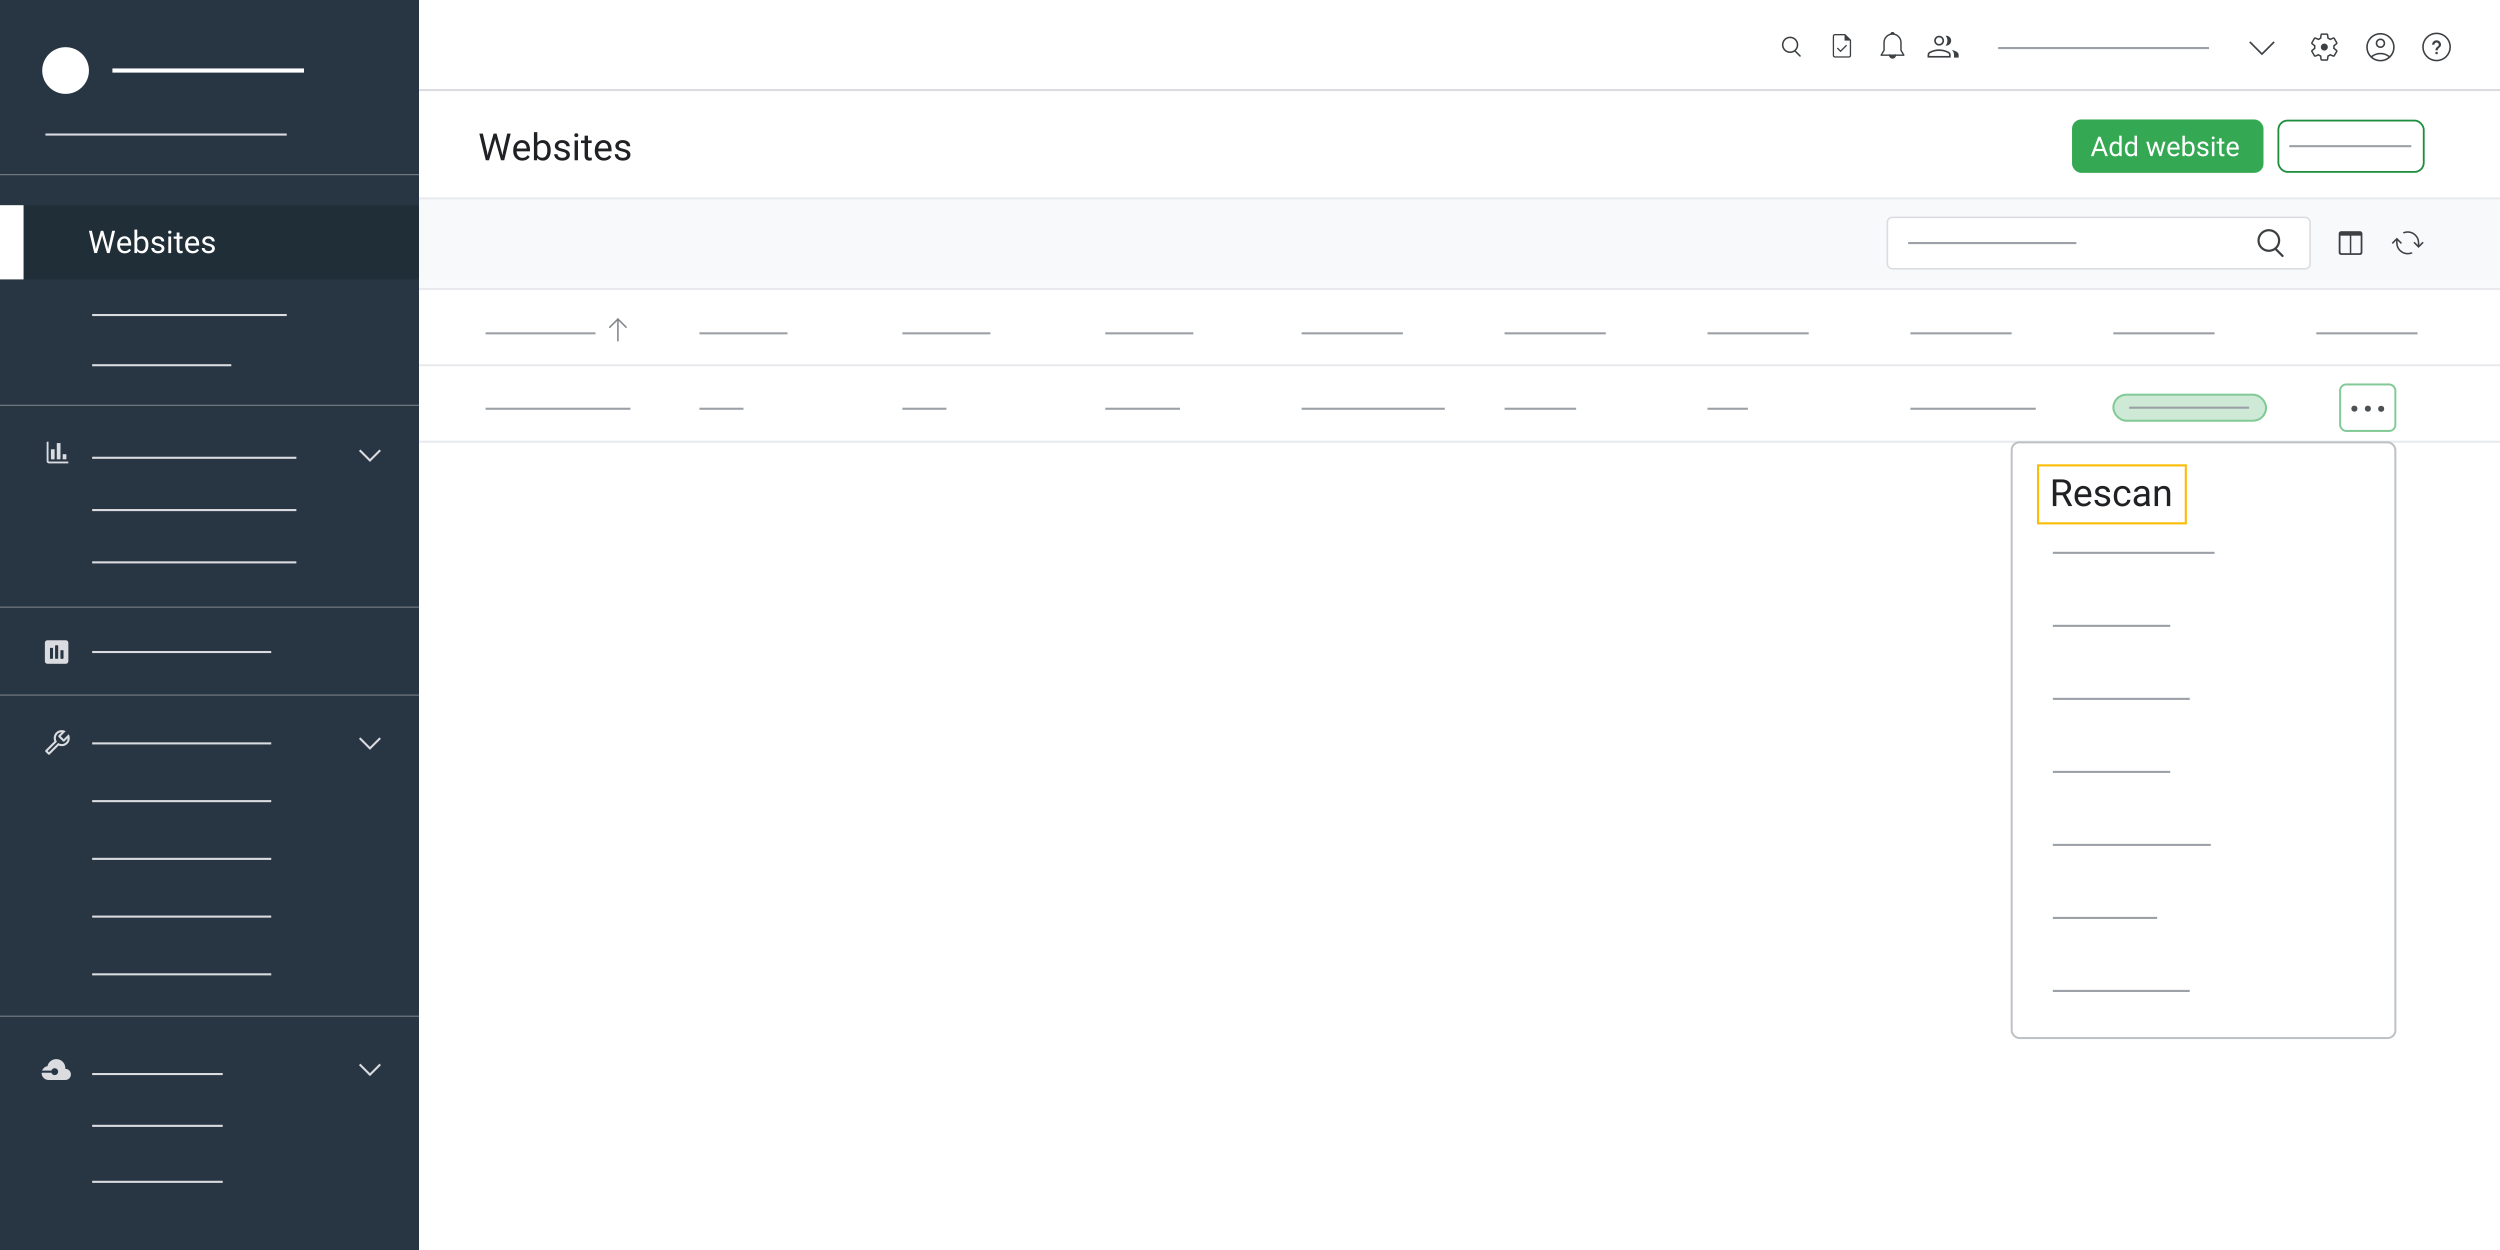 <?xml version="1.0" encoding="UTF-8"?>
<svg xmlns="http://www.w3.org/2000/svg" viewBox="0 0 1200 600">
  <defs>
    <style>
      .cls-1 {
        stroke-width: 2px;
      }

      .cls-1, .cls-2, .cls-3, .cls-4, .cls-5, .cls-6, .cls-7, .cls-8, .cls-9, .cls-10, .cls-11, .cls-12, .cls-13, .cls-14, .cls-15, .cls-16, .cls-17, .cls-18 {
        fill: none;
      }

      .cls-1, .cls-2, .cls-3, .cls-4, .cls-5, .cls-7, .cls-19, .cls-20, .cls-8, .cls-9, .cls-10, .cls-12, .cls-21, .cls-13, .cls-14, .cls-16 {
        stroke-miterlimit: 10;
      }

      .cls-1, .cls-21 {
        stroke: #fff;
      }

      .cls-22 {
        stroke-linejoin: bevel;
      }

      .cls-22, .cls-3, .cls-6, .cls-7, .cls-9, .cls-13, .cls-15, .cls-17, .cls-18 {
        stroke: #3c4043;
      }

      .cls-22, .cls-23, .cls-21, .cls-24 {
        fill: #3c4043;
      }

      .cls-22, .cls-6, .cls-18 {
        stroke-width: .696px;
      }

      .cls-22, .cls-11, .cls-15, .cls-17, .cls-18 {
        stroke-linecap: round;
      }

      .cls-2 {
        stroke-width: .48px;
      }

      .cls-2, .cls-11 {
        stroke: #80868b;
      }

      .cls-3 {
        stroke-width: .728px;
      }

      .cls-3, .cls-23 {
        fill-rule: evenodd;
      }

      .cls-23, .cls-25, .cls-26, .cls-27, .cls-28, .cls-29, .cls-24, .cls-30, .cls-31 {
        stroke-width: 0px;
      }

      .cls-25 {
        fill: #283644;
      }

      .cls-4 {
        stroke-width: .936px;
      }

      .cls-4, .cls-19 {
        stroke: #81c995;
      }

      .cls-26 {
        fill: #34a853;
      }

      .cls-5 {
        stroke: #fbbc04;
      }

      .cls-7 {
        stroke-width: .805px;
      }

      .cls-19 {
        fill: #ceead6;
        stroke-width: .978px;
      }

      .cls-20 {
        stroke-width: .752px;
      }

      .cls-20, .cls-10 {
        stroke: #dadce0;
      }

      .cls-20, .cls-30 {
        fill: #fff;
      }

      .cls-8 {
        stroke: #bdc1c6;
        stroke-width: .956px;
      }

      .cls-9 {
        stroke-width: .76px;
      }

      .cls-11 {
        stroke-width: .75px;
      }

      .cls-11, .cls-15, .cls-17, .cls-18 {
        stroke-linejoin: round;
      }

      .cls-12 {
        stroke: #e8eaed;
      }

      .cls-21, .cls-17 {
        stroke-width: .75px;
      }

      .cls-13 {
        stroke-width: .711px;
      }

      .cls-27 {
        fill: #202e38;
      }

      .cls-28 {
        fill: #f8f9fa;
      }

      .cls-29 {
        fill: #202124;
      }

      .cls-32 {
        opacity: .91;
      }

      .cls-14 {
        stroke: #9aa0a6;
      }

      .cls-15 {
        stroke-width: 1.072px;
      }

      .cls-16 {
        stroke: #1e8e3e;
        stroke-width: .877px;
      }

      .cls-31 {
        fill: #dadce0;
      }
    </style>
  </defs>
  <g id="Scan_your_website" data-name="Scan your website">
    <rect class="cls-30" width="1200" height="600"/>
    <g id="White_background" data-name="White background">
      <rect class="cls-28" x="201.12" y="95.213" width="998.88" height="42.919"/>
      <line class="cls-10" x1="201.12" y1="43.222" x2="1200" y2="43.222"/>
      <line class="cls-12" x1="201.12" y1="95.213" x2="1200" y2="95.213"/>
      <line class="cls-12" x1="201.12" y1="138.74" x2="1200" y2="138.74"/>
      <line class="cls-12" x1="201.12" y1="175.306" x2="1200" y2="175.306"/>
      <line class="cls-12" x1="201.12" y1="212.024" x2="1200" y2="212.024"/>
    </g>
    <rect class="cls-26" x="994.57" y="57.341" width="91.908" height="25.639" rx="4.401" ry="4.401"/>
    <rect class="cls-16" x="1093.617" y="57.866" width="69.78" height="24.65" rx="4.401" ry="4.401"/>
    <g id="Help_icon" data-name="Help icon">
      <circle class="cls-9" cx="1169.555" cy="22.542" r="6.533"/>
      <g>
        <rect class="cls-24" x="1169.021" y="24.917" width="1.068" height="1.068"/>
        <path class="cls-24" d="M1170.089,24.144h-1.068c0-1.735,1.602-1.602,1.602-2.669,0-.587-.481-1.068-1.068-1.068s-1.068.481-1.068,1.068h-1.068c0-1.18.956-2.136,2.136-2.136s2.136.956,2.136,2.136c0,1.335-1.602,1.468-1.602,2.669Z"/>
      </g>
    </g>
    <g id="Sidebar">
      <rect id="Sidebar-2" data-name="Sidebar" class="cls-25" width="201.12" height="600"/>
      <g id="Linebreak">
        <line id="Linebreak-2" data-name="Linebreak" class="cls-2" y1="83.847" x2="201.12" y2="83.847"/>
        <line id="Linebreak-3" data-name="Linebreak" class="cls-2" y1="194.538" x2="201.12" y2="194.538"/>
        <line id="Linebreak-4" data-name="Linebreak" class="cls-2" y1="291.426" x2="201.12" y2="291.426"/>
        <line id="Linebreak-5" data-name="Linebreak" class="cls-2" y1="333.639" x2="201.12" y2="333.639"/>
        <line id="Linebreak-6" data-name="Linebreak" class="cls-2" y1="487.77" x2="201.12" y2="487.77"/>
      </g>
      <g id="Redacted">
        <line id="Redacted-2" data-name="Redacted" class="cls-10" x1="21.799" y1="64.581" x2="137.639" y2="64.581"/>
        <line id="Redacted-3" data-name="Redacted" class="cls-10" x1="44.231" y1="151.213" x2="137.639" y2="151.213"/>
        <line id="Redacted-4" data-name="Redacted" class="cls-10" x1="44.231" y1="175.306" x2="111.024" y2="175.306"/>
        <line id="Redacted-5" data-name="Redacted" class="cls-10" x1="44.231" y1="219.733" x2="142.253" y2="219.733"/>
        <line id="Redacted-6" data-name="Redacted" class="cls-10" x1="44.231" y1="244.836" x2="142.253" y2="244.836"/>
        <line id="Redacted-7" data-name="Redacted" class="cls-10" x1="44.231" y1="269.938" x2="142.253" y2="269.938"/>
        <line id="Redacted-8" data-name="Redacted" class="cls-10" x1="44.231" y1="312.973" x2="130.197" y2="312.973"/>
        <line id="Redacted-9" data-name="Redacted" class="cls-10" x1="44.231" y1="356.83" x2="130.197" y2="356.83"/>
        <line id="Redacted-10" data-name="Redacted" class="cls-10" x1="44.231" y1="384.543" x2="130.197" y2="384.543"/>
        <line id="Redacted-11" data-name="Redacted" class="cls-10" x1="44.231" y1="412.255" x2="130.197" y2="412.255"/>
        <line id="Redacted-12" data-name="Redacted" class="cls-10" x1="44.231" y1="439.967" x2="130.197" y2="439.967"/>
        <line id="Redacted-13" data-name="Redacted" class="cls-10" x1="44.231" y1="467.68" x2="130.197" y2="467.68"/>
        <line id="Redacted-14" data-name="Redacted" class="cls-10" x1="44.231" y1="515.54" x2="106.912" y2="515.54"/>
        <line id="Redacted-15" data-name="Redacted" class="cls-10" x1="44.231" y1="540.407" x2="106.912" y2="540.407"/>
        <line id="Redacted-16" data-name="Redacted" class="cls-10" x1="44.231" y1="567.275" x2="106.912" y2="567.275"/>
      </g>
      <g id="Highlight">
        <rect id="Highlight-2" data-name="Highlight" class="cls-27" y="98.486" width="201.12" height="35.63"/>
        <rect class="cls-30" y="98.486" width="11.31" height="35.63"/>
      </g>
      <g id="Icons">
        <path id="Icon_2" data-name="Icon 2" class="cls-31" d="M23.469,222.418c-.3,0-.554-.104-.762-.312-.208-.208-.312-.462-.312-.762v-9.321h.891v9.321c0,.046.019.088.057.126.038.038.08.057.126.057h9.321v.891h-9.321ZM24.44,220.488v-4.843h1.782v4.843h-1.782ZM27.261,220.488v-7.813h1.782v7.813h-1.782ZM30.083,220.488v-2.467s1.782,0,1.782,0v2.467s-1.782,0-1.782,0Z"/>
        <polyline id="Icon_3" data-name="Icon 3" class="cls-10" points="182.496 216.099 177.571 221.024 172.646 216.099"/>
        <polyline id="Icon_3-2" data-name="Icon 3" class="cls-10" points="182.496 354.289 177.571 359.214 172.646 354.289"/>
        <polyline id="Icon_3-3" data-name="Icon 3" class="cls-10" points="182.496 510.922 177.571 515.847 172.646 510.922"/>
        <g id="Icon_4" data-name="Icon 4">
          <path class="cls-31" d="M24.107,316.123h.995v-4.311h-.995v4.311ZM26.683,316.123h.995v-6.301h-.995v6.301ZM29.26,316.123h.995v-2.321h-.995v2.321ZM22.742,318.611c-.335,0-.619-.116-.851-.348-.232-.232-.348-.516-.348-.851v-8.877c0-.335.116-.619.348-.851s.516-.348.851-.348h8.877c.335,0,.619.116.851.348s.348.516.348.851v8.877c0,.335-.116.619-.348.851s-.516.348-.851.348h-8.877ZM22.538,308.33v9.286-9.286Z"/>
          <rect class="cls-25" x="26.458" y="309.822" width="1.474" height="6.301"/>
          <rect class="cls-25" x="23.98" y="310.977" width="1.474" height="5.146"/>
          <rect class="cls-25" x="29.02" y="312.102" width="1.474" height="4.021"/>
        </g>
        <path id="Icon_5" data-name="Icon 5" class="cls-31" d="M23.498,362.272c-.164.004-.304-.052-.42-.167l-1.218-1.218c-.116-.116-.174-.258-.174-.426,0-.168.058-.311.175-.429l4.245-4.224c-.107-.228-.187-.464-.24-.708-.053-.244-.08-.508-.08-.79,0-1.071.375-1.981,1.125-2.731.75-.75,1.66-1.125,2.731-1.125.346,0,.674.046.986.139.312.092.611.22.896.382l-2.383,2.396,1.439,1.439,2.409-2.396c.162.285.288.586.376.902.088.316.132.647.132.994,0,1.071-.375,1.981-1.125,2.731-.75.75-1.66,1.125-2.731,1.125-.274,0-.533-.028-.777-.083-.244-.055-.485-.134-.721-.237l-4.224,4.245c-.117.117-.257.178-.422.182ZM27.957,356.619c.243.186.512.322.805.409.293.087.587.131.88.131.722,0,1.372-.254,1.948-.761.577-.508.866-1.192.868-2.052l-1.453,1.453c-.121.121-.263.182-.424.182s-.303-.061-.424-.182l-2.004-2.004c-.121-.121-.182-.263-.182-.424,0-.162.061-.303.182-.424l1.453-1.453c-.813-.011-1.486.27-2.017.842s-.797,1.231-.797,1.974c0,.306.045.607.134.903.089.296.228.56.416.792l-4.465,4.465.614.614s4.465-4.465,4.465-4.465Z"/>
        <g id="Icon_6" data-name="Icon 6">
          <path class="cls-31" d="M23.337,518.398c-.924,0-1.712-.321-2.364-.963-.652-.642-.978-1.425-.978-2.349,0-.818.262-1.545.785-2.181.524-.637,1.192-1.013,2.004-1.13.214-.999.717-1.816,1.507-2.451.791-.635,1.698-.953,2.722-.953,1.209,0,2.236.422,3.079,1.266.844.844,1.266,1.87,1.266,3.079v.334h.206c.704.055,1.292.338,1.762.85.47.512.706,1.12.706,1.824,0,.746-.259,1.378-.778,1.896-.518.518-1.151.778-1.896.778h-8.021Z"/>
          <path class="cls-25" d="M26.26,512.741c-.735,0-1.351.481-1.57,1.142h-7.002v1.037h7.002c.219.661.835,1.142,1.57,1.142.917,0,1.661-.743,1.661-1.66s-.743-1.661-1.661-1.661Z"/>
        </g>
        <circle class="cls-30" cx="31.479" cy="33.853" r="11.216"/>
      </g>
      <line class="cls-1" x1="53.96" y1="33.853" x2="145.916" y2="33.853"/>
    </g>
    <g id="Icons-2" data-name="Icons">
      <path class="cls-24" d="M1138.204,26.827c.646-.465,1.331-.832,2.056-1.103s1.51-.406,2.355-.406,1.63.135,2.355.406,1.41.638,2.056,1.103c.502-.519.905-1.133,1.211-1.84.305-.707.458-1.483.458-2.328,0-1.685-.592-3.119-1.776-4.303s-2.619-1.776-4.303-1.776-3.119.592-4.303,1.776c-1.184,1.184-1.776,2.619-1.776,4.303,0,.845.153,1.621.458,2.328.305.707.709,1.321,1.211,1.84ZM1142.616,23.039c-.64,0-1.181-.22-1.621-.659-.44-.44-.66-.98-.66-1.62s.22-1.181.659-1.621c.44-.44.98-.66,1.62-.66s1.181.22,1.621.659c.44.44.66.98.66,1.62s-.22,1.181-.659,1.621c-.44.44-.98.66-1.62.66ZM1142.615,29.499c-.954,0-1.847-.178-2.679-.533-.832-.355-1.556-.841-2.172-1.456-.616-.616-1.101-1.34-1.456-2.172-.355-.832-.533-1.725-.533-2.679s.178-1.847.533-2.679c.355-.832.841-1.556,1.456-2.172.616-.616,1.34-1.101,2.172-1.456.832-.355,1.725-.533,2.679-.533s1.847.178,2.679.533c.832.355,1.556.841,2.172,1.456.616.616,1.101,1.34,1.456,2.172.355.832.533,1.725.533,2.679s-.178,1.847-.533,2.679c-.355.832-.841,1.556-1.456,2.172-.616.616-1.34,1.101-2.172,1.456-.832.355-1.725.533-2.679.533ZM1142.615,28.739c.701,0,1.39-.123,2.068-.368.678-.245,1.264-.58,1.758-1.006-.494-.397-1.065-.71-1.714-.94-.649-.23-1.353-.346-2.112-.346s-1.465.113-2.119.338c-.654.226-1.223.541-1.707.948.494.426,1.08.761,1.758,1.006.678.245,1.367.368,2.068.368ZM1142.615,22.279c.427,0,.787-.147,1.08-.44.293-.293.44-.653.44-1.08s-.147-.787-.44-1.08c-.293-.293-.653-.44-1.08-.44s-.787.147-1.08.44c-.293.293-.44.653-.44,1.08s.147.787.44,1.08c.293.293.653.44,1.08.44Z"/>
      <g>
        <path class="cls-23" d="M1115.671,24.3c-.934,0-1.692-.75-1.692-1.695,0-.935.749-1.704,1.692-1.704.934,0,1.701.759,1.701,1.704,0,.935-.786,1.695-1.701,1.695Z"/>
        <path class="cls-3" d="M1120.271,23.196c.036-.191.036-.393.036-.596s-.036-.405-.036-.608l1.308-1.048c.131-.095.131-.262.071-.393l-1.248-2.156c-.059-.131-.226-.202-.369-.131l-1.534.631c-.345-.226-.678-.465-1.046-.608l-.238-1.644c-.036-.131-.131-.262-.297-.262h-2.485c-.166,0-.297.095-.297.262l-.238,1.644c-.369.179-.737.381-1.046.608l-1.534-.631c-.143-.071-.309,0-.369.131l-1.248,2.156c-.059.131-.036.298.071.393l1.308,1.048c-.036.203-.036.405-.036.608s.036.405.036.596l-1.308,1.048c-.131.095-.131.274-.071.405l1.248,2.144c.059.143.226.202.369.143l1.534-.643c.345.238.678.476,1.046.608l.238,1.644c.024.131.131.274.297.274h2.485c.166,0,.297-.107.297-.274l.238-1.644c.369-.167.737-.369,1.046-.608l1.534.643c.143.06.309,0,.369-.143l1.248-2.144c.059-.131.036-.31-.071-.405l-1.308-1.048Z"/>
      </g>
      <polyline class="cls-7" points="1091.586 20.114 1085.736 25.964 1079.885 20.114"/>
      <line class="cls-14" x1="959.092" y1="23.074" x2="1060.348" y2="23.074"/>
      <path class="cls-24" d="M925.222,27.652v-1.307c0-.369.095-.685.286-.951.191-.265.447-.477.77-.636.689-.328,1.373-.589,2.052-.784.679-.195,1.496-.292,2.451-.292s1.772.097,2.451.292c.679.195,1.363.456,2.052.784.322.159.579.371.77.636.191.265.286.582.286.951v1.307h-11.117ZM937.927,27.652v-1.344c0-.46-.093-.894-.279-1.303-.186-.409-.45-.759-.793-1.052.39.079.766.19,1.127.331.361.141.719.3,1.072.476.344.173.614.395.809.664.195.27.293.565.293.884v1.344h-2.229ZM930.781,21.91c-.655,0-1.216-.233-1.682-.7s-.7-1.027-.7-1.682.233-1.216.7-1.682,1.027-.7,1.682-.7,1.216.233,1.682.7c.467.467.7,1.027.7,1.682,0,.655-.233,1.216-.7,1.682-.467.467-1.027.7-1.682.7ZM936.553,19.528c0,.655-.233,1.216-.7,1.682s-1.027.7-1.682.7c-.034,0-.076-.004-.128-.011-.052-.008-.095-.016-.128-.025.269-.329.476-.695.62-1.096.144-.402.217-.819.217-1.251s-.076-.846-.227-1.24c-.151-.394-.355-.762-.61-1.104.043-.015.086-.025.128-.03.043-.005.086-.007.128-.007.655,0,1.216.233,1.682.7s.7,1.027.7,1.682ZM926.016,26.858h9.529v-.513c0-.186-.047-.349-.14-.489-.093-.139-.26-.273-.502-.4-.592-.317-1.217-.559-1.874-.728-.657-.168-1.406-.253-2.249-.253-.843,0-1.593.084-2.249.253-.657.168-1.281.411-1.874.728-.241.127-.408.261-.502.4-.093.139-.14.302-.14.489v.513ZM930.781,21.116c.437,0,.811-.156,1.122-.467s.467-.685.467-1.122-.156-.811-.467-1.122-.685-.467-1.122-.467-.811.156-1.122.467-.467.685-.467,1.122.156.811.467,1.122.685.467,1.122.467Z"/>
      <g>
        <path class="cls-18" d="M902.997,26.481h10.821"/>
        <path class="cls-6" d="M902.997,26.481l1.352-2.367v-3.72c0-2.241,1.817-4.058,4.058-4.058s4.059,1.817,4.059,4.058v3.72l1.352,2.367"/>
        <path class="cls-22" d="M909.761,26.481c0,.747-.605,1.352-1.352,1.352s-1.353-.605-1.353-1.352"/>
        <path class="cls-22" d="M907.731,16.336c0-.374.303-.676.676-.676s.677.303.677.676"/>
      </g>
      <path class="cls-24" d="M883.466,25.052l3.117-3.117-.452-.452-2.668,2.668-1.344-1.344-.449.449,1.797,1.797ZM880.741,27.652c-.289,0-.531-.097-.725-.291-.194-.194-.291-.435-.291-.725v-9.285c0-.289.097-.531.291-.725s.435-.291.725-.291h4.957l2.829,2.829v7.472c0,.289-.097.531-.291.725-.194.194-.435.291-.725.291h-6.77ZM885.383,19.479v-2.515h-4.643c-.097,0-.185.04-.266.121-.081.081-.121.169-.121.266v9.285c0,.097.04.185.121.266.081.081.169.121.266.121h6.77c.097,0,.185-.04.266-.121.081-.081.121-.169.121-.266v-7.157h-2.515ZM880.354,16.964v2.515-2.515,10.059-10.059Z"/>
      <g>
        <path class="cls-17" d="M861.628,24.48l2.378,2.378"/>
        <circle class="cls-17" cx="859.25" cy="21.507" r="3.567"/>
      </g>
    </g>
    <g id="Search_box" data-name="Search box">
      <rect id="Search_box-2" data-name="Search box" class="cls-20" x="905.95" y="104.338" width="202.892" height="24.671" rx="2.302" ry="2.302"/>
      <g>
        <path class="cls-15" d="M1092.334,119.556l3.295,3.295"/>
        <circle class="cls-15" cx="1089.04" cy="115.437" r="4.942"/>
      </g>
    </g>
    <line id="Redacted-17" data-name="Redacted" class="cls-14" x1="1098.864" y1="70.16" x2="1157.431" y2="70.16"/>
    <line id="Redacted-18" data-name="Redacted" class="cls-14" x1="915.928" y1="116.673" x2="996.655" y2="116.673"/>
    <rect class="cls-19" x="1014.408" y="189.443" width="73.314" height="12.507" rx="6.254" ry="6.254"/>
    <g id="Redacted-19" data-name="Redacted">
      <line id="Redacted-20" data-name="Redacted" class="cls-14" x1="233.082" y1="160" x2="285.837" y2="160"/>
      <line id="Redacted-21" data-name="Redacted" class="cls-14" x1="233.082" y1="196.198" x2="302.613" y2="196.198"/>
      <line id="Redacted-22" data-name="Redacted" class="cls-14" x1="335.735" y1="196.198" x2="356.865" y2="196.198"/>
      <line id="Redacted-23" data-name="Redacted" class="cls-14" x1="433.141" y1="196.198" x2="454.271" y2="196.198"/>
      <line id="Redacted-24" data-name="Redacted" class="cls-14" x1="530.547" y1="196.198" x2="566.406" y2="196.198"/>
      <line id="Redacted-25" data-name="Redacted" class="cls-14" x1="624.785" y1="196.198" x2="693.499" y2="196.198"/>
      <line id="Redacted-26" data-name="Redacted" class="cls-14" x1="722.191" y1="196.198" x2="756.548" y2="196.198"/>
      <line id="Redacted-27" data-name="Redacted" class="cls-14" x1="819.597" y1="196.198" x2="838.973" y2="196.198"/>
      <line id="Redacted-28" data-name="Redacted" class="cls-14" x1="917.002" y1="196.198" x2="977.171" y2="196.198"/>
      <line id="Redacted-29" data-name="Redacted" class="cls-14" x1="985.365" y1="265.358" x2="1063.005" y2="265.358"/>
      <line id="Redacted-30" data-name="Redacted" class="cls-14" x1="985.365" y1="300.407" x2="1041.711" y2="300.407"/>
      <line id="Redacted-31" data-name="Redacted" class="cls-14" x1="985.365" y1="335.456" x2="1051.066" y2="335.456"/>
      <line id="Redacted-32" data-name="Redacted" class="cls-14" x1="985.365" y1="475.652" x2="1051.066" y2="475.652"/>
      <line id="Redacted-33" data-name="Redacted" class="cls-14" x1="985.365" y1="440.603" x2="1035.415" y2="440.603"/>
      <line id="Redacted-34" data-name="Redacted" class="cls-14" x1="985.365" y1="405.554" x2="1061.183" y2="405.554"/>
      <line id="Redacted-35" data-name="Redacted" class="cls-14" x1="985.365" y1="370.505" x2="1041.711" y2="370.505"/>
      <line id="Redacted-36" data-name="Redacted" class="cls-14" x1="1021.986" y1="195.696" x2="1079.563" y2="195.696"/>
      <line id="Redacted-37" data-name="Redacted" class="cls-14" x1="335.735" y1="160" x2="377.996" y2="160"/>
      <line id="Redacted-38" data-name="Redacted" class="cls-14" x1="433.141" y1="160" x2="475.402" y2="160"/>
      <line id="Redacted-39" data-name="Redacted" class="cls-14" x1="530.547" y1="160" x2="572.808" y2="160"/>
      <line id="Redacted-40" data-name="Redacted" class="cls-14" x1="624.785" y1="160" x2="673.381" y2="160"/>
      <line id="Redacted-41" data-name="Redacted" class="cls-14" x1="722.191" y1="160" x2="770.787" y2="160"/>
      <line id="Redacted-42" data-name="Redacted" class="cls-14" x1="819.597" y1="160" x2="868.193" y2="160"/>
      <line id="Redacted-43" data-name="Redacted" class="cls-14" x1="917.002" y1="160" x2="965.599" y2="160"/>
      <line id="Redacted-44" data-name="Redacted" class="cls-14" x1="1014.408" y1="160" x2="1063.005" y2="160"/>
      <line id="Redacted-45" data-name="Redacted" class="cls-14" x1="1111.814" y1="160" x2="1160.411" y2="160"/>
    </g>
    <g id="Icon_2-2" data-name="Icon 2">
      <path class="cls-24" d="M1132.808,122.364h-9.083c-.327,0-.601-.11-.82-.329s-.329-.493-.329-.82v-9.083c0-.327.11-.601.329-.82s.493-.329.82-.329h9.083c.327,0,.601.11.82.329s.329.493.329.82v9.083c0,.327-.11.601-.329.82s-.493.329-.82.329Z"/>
      <path class="cls-28" d="M1123.449,113.118h9.664v7.809c0,.33-.268.598-.598.598h-8.467c-.33,0-.598-.268-.598-.598v-7.809h0Z"/>
      <line class="cls-13" x1="1128.266" y1="112.612" x2="1128.266" y2="121.777"/>
    </g>
    <path class="cls-24" d="M1155.736,122.14c-1.556,0-2.882-.543-3.975-1.629-1.094-1.086-1.641-2.403-1.641-3.95v-1.031l-1.562,1.562-.526-.526,2.461-2.461,2.461,2.461-.526.526-1.562-1.562v1.031c0,1.345.473,2.487,1.418,3.426.946.939,2.097,1.409,3.454,1.409.294,0,.593-.03.898-.09.305-.06.602-.15.89-.27l.558.558c-.366.177-.747.313-1.143.406-.396.093-.797.14-1.203.14ZM1160.906,119.018l-2.461-2.461.526-.526,1.562,1.562v-1.031c0-1.345-.473-2.487-1.418-3.426-.946-.939-2.097-1.409-3.454-1.409-.294,0-.593.03-.898.09-.305.06-.602.15-.89.27l-.558-.558c.366-.177.747-.313,1.143-.406.396-.093.797-.14,1.203-.14,1.556,0,2.882.543,3.975,1.629,1.094,1.086,1.641,2.403,1.641,3.95v1.031l1.562-1.562.526.526-2.461,2.461Z"/>
    <g class="cls-32">
      <circle class="cls-21" cx="1142.962" cy="196.239" r="1.824"/>
      <circle class="cls-21" cx="1136.577" cy="196.157" r="1.824"/>
      <circle class="cls-21" cx="1130.109" cy="196.157" r="1.824"/>
    </g>
    <rect class="cls-4" x="1123.246" y="184.541" width="26.526" height="22.31" rx="2.931" ry="2.931"/>
    <rect class="cls-8" x="965.599" y="212.312" width="184.173" height="285.953" rx="3.703" ry="3.703"/>
    <rect class="cls-5" x="978.272" y="223.376" width="70.912" height="27.834"/>
    <path class="cls-11" d="M296.596,163.573v-10.515M296.596,153.154l-3.919,3.919M296.596,153.154l3.919,3.919"/>
  </g>
  <g id="Outlines">
    <g>
      <path class="cls-30" d="M45.786,118.102l.205,1.406.3-1.267,2.109-7.441h1.187l2.058,7.441.293,1.289.227-1.436,1.655-7.295h1.414l-2.585,10.664h-1.282l-2.197-7.771-.168-.813-.168.813-2.278,7.771h-1.282l-2.578-10.664h1.406l1.685,7.302Z"/>
      <path class="cls-30" d="M59.87,121.61c-1.074,0-1.948-.353-2.622-1.059-.674-.705-1.011-1.649-1.011-2.831v-.249c0-.786.15-1.488.451-2.106.3-.617.72-1.101,1.26-1.45.539-.349,1.124-.523,1.754-.523,1.03,0,1.831.339,2.402,1.018s.857,1.65.857,2.915v.564h-5.369c.02.781.248,1.413.685,1.894s.993.721,1.667.721c.479,0,.884-.098,1.216-.293s.623-.454.872-.776l.828.645c-.664,1.021-1.66,1.531-2.988,1.531ZM59.702,114.505c-.547,0-1.006.199-1.377.597-.371.398-.601.956-.688,1.674h3.97v-.103c-.039-.688-.225-1.222-.557-1.601-.332-.378-.781-.567-1.348-.567Z"/>
      <path class="cls-30" d="M71.237,117.589c0,1.211-.278,2.184-.835,2.918-.557.735-1.304,1.103-2.241,1.103-1.001,0-1.775-.354-2.322-1.062l-.066.916h-1.245v-11.25h1.355v4.197c.547-.679,1.301-1.018,2.263-1.018s1.718.364,2.267,1.091c.55.728.824,1.724.824,2.988v.117ZM69.882,117.435c0-.923-.178-1.636-.535-2.139s-.869-.754-1.538-.754c-.894,0-1.536.415-1.926,1.245v3.428c.415.83,1.062,1.245,1.941,1.245.649,0,1.155-.251,1.516-.754s.542-1.26.542-2.271Z"/>
      <path class="cls-30" d="M77.558,119.361c0-.366-.138-.65-.414-.853s-.757-.377-1.442-.524c-.687-.146-1.23-.322-1.634-.527-.402-.205-.701-.449-.894-.732s-.289-.62-.289-1.011c0-.649.274-1.199.824-1.648.549-.449,1.251-.674,2.105-.674.898,0,1.627.232,2.187.696.559.464.838,1.057.838,1.78h-1.362c0-.371-.158-.691-.472-.959-.315-.269-.712-.403-1.19-.403-.493,0-.879.107-1.157.322s-.417.496-.417.842c0,.327.129.574.388.74s.726.325,1.402.476,1.225.332,1.645.542.731.463.934.758.304.655.304,1.08c0,.708-.283,1.276-.85,1.703s-1.301.641-2.205.641c-.635,0-1.196-.112-1.685-.337s-.871-.538-1.146-.941c-.276-.402-.414-.838-.414-1.307h1.355c.024.454.206.814.546,1.081.339.266.787.399,1.344.399.513,0,.924-.104,1.234-.311.31-.208.465-.485.465-.832Z"/>
      <path class="cls-30" d="M80.686,111.437c0-.22.067-.405.202-.557.134-.151.333-.227.597-.227s.464.076.601.227.205.337.205.557-.068.403-.205.549-.337.22-.601.22-.463-.073-.597-.22c-.135-.146-.202-.33-.202-.549ZM82.15,121.463h-1.355v-7.925h1.355v7.925Z"/>
      <path class="cls-30" d="M86.157,111.62v1.919h1.479v1.047h-1.479v4.921c0,.318.066.556.198.715s.356.238.674.238c.156,0,.371-.029.645-.088v1.092c-.356.097-.703.146-1.04.146-.605,0-1.062-.183-1.37-.549s-.461-.886-.461-1.56v-4.915h-1.443v-1.047h1.443v-1.919h1.355Z"/>
      <path class="cls-30" d="M92.507,121.61c-1.074,0-1.948-.353-2.622-1.059-.674-.705-1.011-1.649-1.011-2.831v-.249c0-.786.15-1.488.451-2.106.3-.617.72-1.101,1.26-1.45.539-.349,1.124-.523,1.754-.523,1.03,0,1.831.339,2.402,1.018s.857,1.65.857,2.915v.564h-5.369c.02.781.248,1.413.685,1.894s.993.721,1.667.721c.479,0,.884-.098,1.216-.293s.623-.454.872-.776l.828.645c-.664,1.021-1.66,1.531-2.988,1.531ZM92.338,114.505c-.547,0-1.006.199-1.377.597-.371.398-.601.956-.688,1.674h3.97v-.103c-.039-.688-.225-1.222-.557-1.601-.332-.378-.781-.567-1.348-.567Z"/>
      <path class="cls-30" d="M101.779,119.361c0-.366-.138-.65-.414-.853s-.757-.377-1.442-.524c-.687-.146-1.23-.322-1.634-.527-.402-.205-.701-.449-.894-.732s-.289-.62-.289-1.011c0-.649.274-1.199.824-1.648.549-.449,1.251-.674,2.105-.674.898,0,1.627.232,2.187.696.559.464.838,1.057.838,1.78h-1.362c0-.371-.158-.691-.472-.959-.315-.269-.712-.403-1.19-.403-.493,0-.879.107-1.157.322s-.417.496-.417.842c0,.327.129.574.388.74s.726.325,1.402.476,1.225.332,1.645.542.731.463.934.758.304.655.304,1.08c0,.708-.283,1.276-.85,1.703s-1.301.641-2.205.641c-.635,0-1.196-.112-1.685-.337s-.871-.538-1.146-.941c-.276-.402-.414-.838-.414-1.307h1.355c.024.454.206.814.546,1.081.339.266.787.399,1.344.399.513,0,.924-.104,1.234-.311.31-.208.465-.485.465-.832Z"/>
    </g>
    <g>
      <path class="cls-29" d="M233.791,72.894l.246,1.688.36-1.521,2.531-8.93h1.424l2.47,8.93.352,1.547.272-1.723,1.986-8.754h1.696l-3.103,12.797h-1.538l-2.637-9.325-.202-.976-.202.976-2.733,9.325h-1.538l-3.094-12.797h1.688l2.021,8.763Z"/>
      <path class="cls-29" d="M250.692,77.104c-1.289,0-2.338-.423-3.146-1.27s-1.213-1.979-1.213-3.397v-.299c0-.943.18-1.786.541-2.527s.864-1.321,1.512-1.74,1.349-.628,2.105-.628c1.236,0,2.197.407,2.883,1.222.686.814,1.028,1.98,1.028,3.498v.677h-6.442c.023.938.297,1.695.822,2.272s1.191.866,2,.866c.574,0,1.061-.117,1.459-.352s.747-.545,1.046-.932l.993.773c-.797,1.225-1.992,1.837-3.586,1.837ZM250.49,68.578c-.656,0-1.207.239-1.652.716s-.721,1.147-.826,2.008h4.764v-.123c-.047-.826-.27-1.466-.668-1.92s-.938-.681-1.617-.681Z"/>
      <path class="cls-29" d="M264.333,72.278c0,1.453-.334,2.621-1.002,3.502s-1.564,1.323-2.689,1.323c-1.201,0-2.13-.425-2.786-1.274l-.079,1.099h-1.494v-13.5h1.626v5.036c.656-.814,1.562-1.222,2.716-1.222s2.061.437,2.72,1.31.989,2.068.989,3.586v.141ZM262.707,72.094c0-1.107-.214-1.963-.642-2.566s-1.043-.905-1.846-.905c-1.072,0-1.843.498-2.312,1.494v4.113c.498.996,1.274,1.494,2.329,1.494.779,0,1.386-.302,1.819-.905s.65-1.512.65-2.725Z"/>
      <path class="cls-29" d="M271.918,74.405c0-.439-.166-.781-.497-1.024s-.908-.453-1.731-.628-1.477-.387-1.96-.633-.841-.539-1.072-.879-.347-.744-.347-1.213c0-.779.33-1.438.989-1.978s1.501-.809,2.527-.809c1.078,0,1.953.278,2.624.835s1.006,1.269,1.006,2.136h-1.635c0-.445-.189-.829-.567-1.151s-.854-.483-1.428-.483c-.592,0-1.055.129-1.389.387-.334.258-.501.595-.501,1.011,0,.393.155.688.466.888s.872.39,1.683.571,1.469.398,1.973.65c.504.252.877.555,1.121.91s.365.787.365,1.296c0,.85-.34,1.531-1.02,2.043s-1.562.769-2.646.769c-.762,0-1.436-.135-2.021-.404s-1.044-.646-1.375-1.129-.497-1.006-.497-1.569h1.626c.029.545.248.977.655,1.296s.945.479,1.613.479c.615,0,1.109-.125,1.481-.374s.558-.582.558-.998Z"/>
      <path class="cls-29" d="M275.671,64.896c0-.264.081-.486.242-.668s.4-.272.716-.272.557.091.721.272.246.404.246.668-.082.483-.246.659-.404.264-.721.264-.555-.088-.716-.264-.242-.396-.242-.659ZM277.429,76.928h-1.626v-9.51h1.626v9.51Z"/>
      <path class="cls-29" d="M282.236,65.115v2.303h1.775v1.257h-1.775v5.905c0,.381.079.667.237.858.158.191.428.286.809.286.188,0,.445-.035.773-.105v1.311c-.428.117-.844.175-1.248.175-.727,0-1.274-.22-1.644-.659s-.554-1.063-.554-1.872v-5.897h-1.731v-1.257h1.731v-2.303h1.626Z"/>
      <path class="cls-29" d="M289.856,77.104c-1.289,0-2.338-.423-3.146-1.27s-1.213-1.979-1.213-3.397v-.299c0-.943.18-1.786.541-2.527s.864-1.321,1.512-1.74,1.349-.628,2.105-.628c1.236,0,2.197.407,2.883,1.222s1.028,1.98,1.028,3.498v.677h-6.442c.023.938.297,1.695.822,2.272s1.191.866,2,.866c.574,0,1.061-.117,1.459-.352s.747-.545,1.046-.932l.993.773c-.797,1.225-1.992,1.837-3.586,1.837ZM289.654,68.578c-.656,0-1.207.239-1.652.716s-.721,1.147-.826,2.008h4.764v-.123c-.047-.826-.27-1.466-.668-1.92s-.938-.681-1.617-.681Z"/>
      <path class="cls-29" d="M300.983,74.405c0-.439-.166-.781-.497-1.024s-.908-.453-1.731-.628-1.477-.387-1.96-.633-.841-.539-1.072-.879-.347-.744-.347-1.213c0-.779.33-1.438.989-1.978s1.501-.809,2.527-.809c1.078,0,1.953.278,2.624.835s1.006,1.269,1.006,2.136h-1.635c0-.445-.189-.829-.567-1.151s-.854-.483-1.428-.483c-.592,0-1.055.129-1.389.387s-.501.595-.501,1.011c0,.393.155.688.466.888s.872.39,1.683.571,1.469.398,1.973.65.877.555,1.121.91.365.787.365,1.296c0,.85-.34,1.531-1.02,2.043s-1.562.769-2.646.769c-.762,0-1.436-.135-2.021-.404s-1.044-.646-1.375-1.129-.497-1.006-.497-1.569h1.626c.029.545.248.977.655,1.296s.945.479,1.613.479c.615,0,1.109-.125,1.481-.374s.558-.582.558-.998Z"/>
    </g>
    <g>
      <path class="cls-30" d="M1009.655,72.498h-3.891l-.873,2.43h-1.263l3.546-9.285h1.071l3.552,9.285h-1.256l-.887-2.43ZM1006.135,71.497h3.157l-1.582-4.343-1.575,4.343Z"/>
      <path class="cls-30" d="M1012.575,71.42c0-1.059.251-1.91.753-2.554s1.158-.966,1.971-.966c.808,0,1.447.276,1.919.829v-3.597h1.18v9.795h-1.084l-.057-.74c-.473.578-1.129.867-1.971.867-.8,0-1.451-.327-1.955-.982s-.756-1.509-.756-2.563v-.089ZM1013.755,71.554c0,.782.162,1.395.485,1.836.323.442.77.664,1.339.664.748,0,1.295-.336,1.639-1.008v-3.169c-.353-.65-.895-.976-1.626-.976-.578,0-1.028.223-1.352.669-.323.447-.485,1.108-.485,1.983Z"/>
      <path class="cls-30" d="M1019.941,71.42c0-1.059.251-1.91.753-2.554s1.158-.966,1.971-.966c.808,0,1.447.276,1.919.829v-3.597h1.18v9.795h-1.084l-.057-.74c-.473.578-1.129.867-1.971.867-.8,0-1.451-.327-1.955-.982s-.756-1.509-.756-2.563v-.089ZM1021.121,71.554c0,.782.162,1.395.485,1.836.323.442.77.664,1.339.664.748,0,1.295-.336,1.639-1.008v-3.169c-.353-.65-.895-.976-1.626-.976-.578,0-1.028.223-1.352.669-.323.447-.485,1.108-.485,1.983Z"/>
      <path class="cls-30" d="M1036.937,73.302l1.326-5.274h1.18l-2.009,6.9h-.956l-1.677-5.229-1.633,5.229h-.957l-2.002-6.9h1.173l1.358,5.166,1.607-5.166h.95l1.639,5.274Z"/>
      <path class="cls-30" d="M1043.505,75.055c-.936,0-1.696-.307-2.283-.921-.586-.614-.88-1.436-.88-2.465v-.217c0-.685.131-1.295.393-1.833.262-.538.627-.958,1.097-1.263.47-.304.979-.456,1.527-.456.897,0,1.595.295,2.092.886s.746,1.437.746,2.538v.491h-4.675c.018.68.216,1.229.597,1.648.381.418.864.628,1.451.628.416,0,.769-.085,1.059-.255.289-.17.542-.396.759-.676l.721.562c-.579.888-1.446,1.333-2.603,1.333ZM1043.358,68.87c-.477,0-.876.173-1.199.52-.322.347-.522.832-.599,1.457h3.456v-.089c-.034-.6-.195-1.064-.484-1.394s-.681-.494-1.174-.494Z"/>
      <path class="cls-30" d="M1053.402,71.554c0,1.055-.242,1.901-.728,2.542-.484.64-1.135.959-1.951.959-.871,0-1.545-.308-2.021-.925l-.058.797h-1.084v-9.795h1.18v3.654c.477-.591,1.133-.886,1.971-.886s1.495.316,1.974.95c.479.634.718,1.501.718,2.602v.102ZM1052.223,71.42c0-.804-.155-1.424-.466-1.862-.311-.438-.757-.657-1.339-.657-.778,0-1.337.361-1.678,1.084v2.984c.361.723.925,1.084,1.69,1.084.565,0,1.005-.219,1.32-.657.314-.438.472-1.097.472-1.977Z"/>
      <path class="cls-30" d="M1058.905,73.098c0-.319-.12-.566-.36-.743-.24-.176-.659-.328-1.256-.456-.598-.127-1.071-.28-1.422-.459-.352-.179-.61-.391-.778-.638s-.252-.54-.252-.88c0-.565.239-1.044.718-1.435.478-.391,1.089-.586,1.833-.586.782,0,1.417.202,1.903.605.487.404.73.92.73,1.55h-1.187c0-.323-.137-.602-.411-.835s-.619-.351-1.036-.351c-.43,0-.766.093-1.008.28-.242.188-.363.432-.363.733,0,.285.112.5.338.644s.633.283,1.222.415c.589.132,1.065.289,1.432.472s.637.403.812.66c.177.257.265.571.265.941,0,.616-.246,1.111-.739,1.482-.493.372-1.133.558-1.92.558-.553,0-1.041-.098-1.467-.293-.425-.195-.758-.469-.998-.819s-.36-.73-.36-1.138h1.18c.021.396.18.709.476.94.295.232.686.348,1.17.348.446,0,.805-.09,1.075-.271.27-.181.404-.422.404-.724Z"/>
      <path class="cls-30" d="M1061.629,66.197c0-.191.059-.353.175-.484.117-.132.29-.198.521-.198s.403.066.522.198.179.293.179.484-.06.351-.179.479-.293.191-.522.191-.403-.064-.521-.191c-.116-.127-.175-.287-.175-.479ZM1062.904,74.928h-1.18v-6.9h1.18v6.9Z"/>
      <path class="cls-30" d="M1066.392,66.357v1.671h1.288v.912h-1.288v4.285c0,.277.058.484.173.623.114.138.31.208.586.208.137,0,.323-.026.562-.077v.951c-.311.084-.612.126-.905.126-.527,0-.925-.159-1.192-.478-.269-.319-.402-.772-.402-1.358v-4.279h-1.256v-.912h1.256v-1.671h1.18Z"/>
      <path class="cls-30" d="M1071.921,75.055c-.936,0-1.696-.307-2.283-.921-.586-.614-.88-1.436-.88-2.465v-.217c0-.685.131-1.295.393-1.833.262-.538.627-.958,1.097-1.263.47-.304.979-.456,1.527-.456.897,0,1.595.295,2.092.886s.746,1.437.746,2.538v.491h-4.675c.018.68.216,1.229.597,1.648.381.418.864.628,1.451.628.416,0,.769-.085,1.059-.255.289-.17.542-.396.759-.676l.721.562c-.579.888-1.446,1.333-2.603,1.333ZM1071.774,68.87c-.477,0-.876.173-1.199.52-.322.347-.522.832-.599,1.457h3.456v-.089c-.034-.6-.195-1.064-.484-1.394s-.681-.494-1.174-.494Z"/>
    </g>
    <g>
      <path class="cls-29" d="M990.064,237.73h-3.006v5.177h-1.696v-12.797h4.236c1.441,0,2.55.328,3.326.984s1.165,1.611,1.165,2.865c0,.797-.216,1.491-.646,2.083-.432.592-1.03,1.034-1.798,1.327l3.006,5.432v.105h-1.811l-2.777-5.177ZM987.059,236.351h2.593c.838,0,1.504-.217,2-.651.494-.435.742-1.016.742-1.744,0-.792-.236-1.4-.707-1.822-.473-.423-1.153-.637-2.044-.643h-2.584v4.86Z"/>
      <path class="cls-29" d="M1000.146,243.083c-1.289,0-2.338-.423-3.146-1.27s-1.213-1.979-1.213-3.397v-.299c0-.943.181-1.786.54-2.527.361-.741.864-1.321,1.512-1.74s1.35-.628,2.105-.628c1.236,0,2.197.407,2.883,1.222s1.028,1.98,1.028,3.498v.677h-6.442c.023.938.297,1.695.822,2.272.523.577,1.19.866,1.999.866.574,0,1.061-.117,1.459-.352s.747-.545,1.046-.932l.993.773c-.797,1.225-1.992,1.837-3.586,1.837ZM999.943,234.558c-.656,0-1.207.239-1.652.716s-.721,1.147-.826,2.008h4.764v-.123c-.047-.826-.27-1.466-.668-1.92s-.938-.681-1.617-.681Z"/>
      <path class="cls-29" d="M1011.272,240.385c0-.439-.166-.781-.496-1.024-.332-.243-.909-.453-1.732-.628s-1.477-.387-1.959-.633c-.484-.246-.842-.539-1.072-.879-.232-.34-.348-.744-.348-1.213,0-.779.33-1.438.988-1.978.66-.539,1.502-.809,2.527-.809,1.078,0,1.952.278,2.623.835s1.007,1.269,1.007,2.136h-1.635c0-.445-.188-.829-.567-1.151-.377-.322-.854-.483-1.428-.483-.592,0-1.055.129-1.389.387s-.501.595-.501,1.011c0,.393.155.688.466.888s.871.39,1.684.571c.811.182,1.469.398,1.973.65s.877.555,1.121.91c.242.354.364.787.364,1.296,0,.85-.34,1.531-1.02,2.043s-1.562.769-2.646.769c-.762,0-1.436-.135-2.021-.404s-1.045-.646-1.375-1.129c-.332-.483-.497-1.006-.497-1.569h1.626c.029.545.247.977.654,1.296s.945.479,1.613.479c.615,0,1.108-.125,1.48-.374s.559-.582.559-.998Z"/>
      <path class="cls-29" d="M1018.831,241.756c.58,0,1.087-.176,1.521-.527s.674-.791.721-1.318h1.538c-.029.545-.217,1.063-.562,1.556s-.808.885-1.385,1.178-1.188.439-1.832.439c-1.295,0-2.324-.432-3.09-1.296-.764-.864-1.146-2.046-1.146-3.546v-.272c0-.926.17-1.749.51-2.47s.827-1.28,1.463-1.679,1.388-.598,2.255-.598c1.066,0,1.952.319,2.659.958.705.639,1.082,1.468,1.129,2.487h-1.538c-.047-.615-.28-1.121-.698-1.516-.42-.396-.937-.593-1.552-.593-.826,0-1.467.297-1.921.892s-.681,1.455-.681,2.58v.308c0,1.096.226,1.939.677,2.531s1.096.888,1.934.888Z"/>
      <path class="cls-29" d="M1030.31,242.907c-.094-.188-.17-.521-.229-1.002-.756.785-1.658,1.178-2.707,1.178-.938,0-1.707-.265-2.307-.795-.602-.53-.901-1.203-.901-2.017,0-.99.376-1.759,1.13-2.307.752-.548,1.812-.822,3.177-.822h1.582v-.747c0-.568-.17-1.021-.51-1.358s-.841-.505-1.503-.505c-.58,0-1.066.146-1.459.439s-.589.647-.589,1.063h-1.635c0-.475.168-.933.505-1.375s.794-.792,1.371-1.05,1.212-.387,1.903-.387c1.096,0,1.954.274,2.575.822s.943,1.302.967,2.263v4.377c0,.873.111,1.567.334,2.083v.141h-1.705ZM1027.611,241.668c.51,0,.993-.132,1.45-.396s.788-.606.993-1.028v-1.951h-1.274c-1.992,0-2.988.583-2.988,1.749,0,.51.17.908.51,1.195s.776.431,1.31.431Z"/>
      <path class="cls-29" d="M1035.768,233.397l.053,1.195c.727-.914,1.676-1.371,2.848-1.371,2.01,0,3.023,1.134,3.041,3.401v6.284h-1.626v-6.293c-.006-.686-.162-1.192-.471-1.521-.307-.328-.786-.492-1.437-.492-.527,0-.99.141-1.389.422s-.709.65-.932,1.107v6.776h-1.626v-9.51h1.538Z"/>
    </g>
  </g>
</svg>